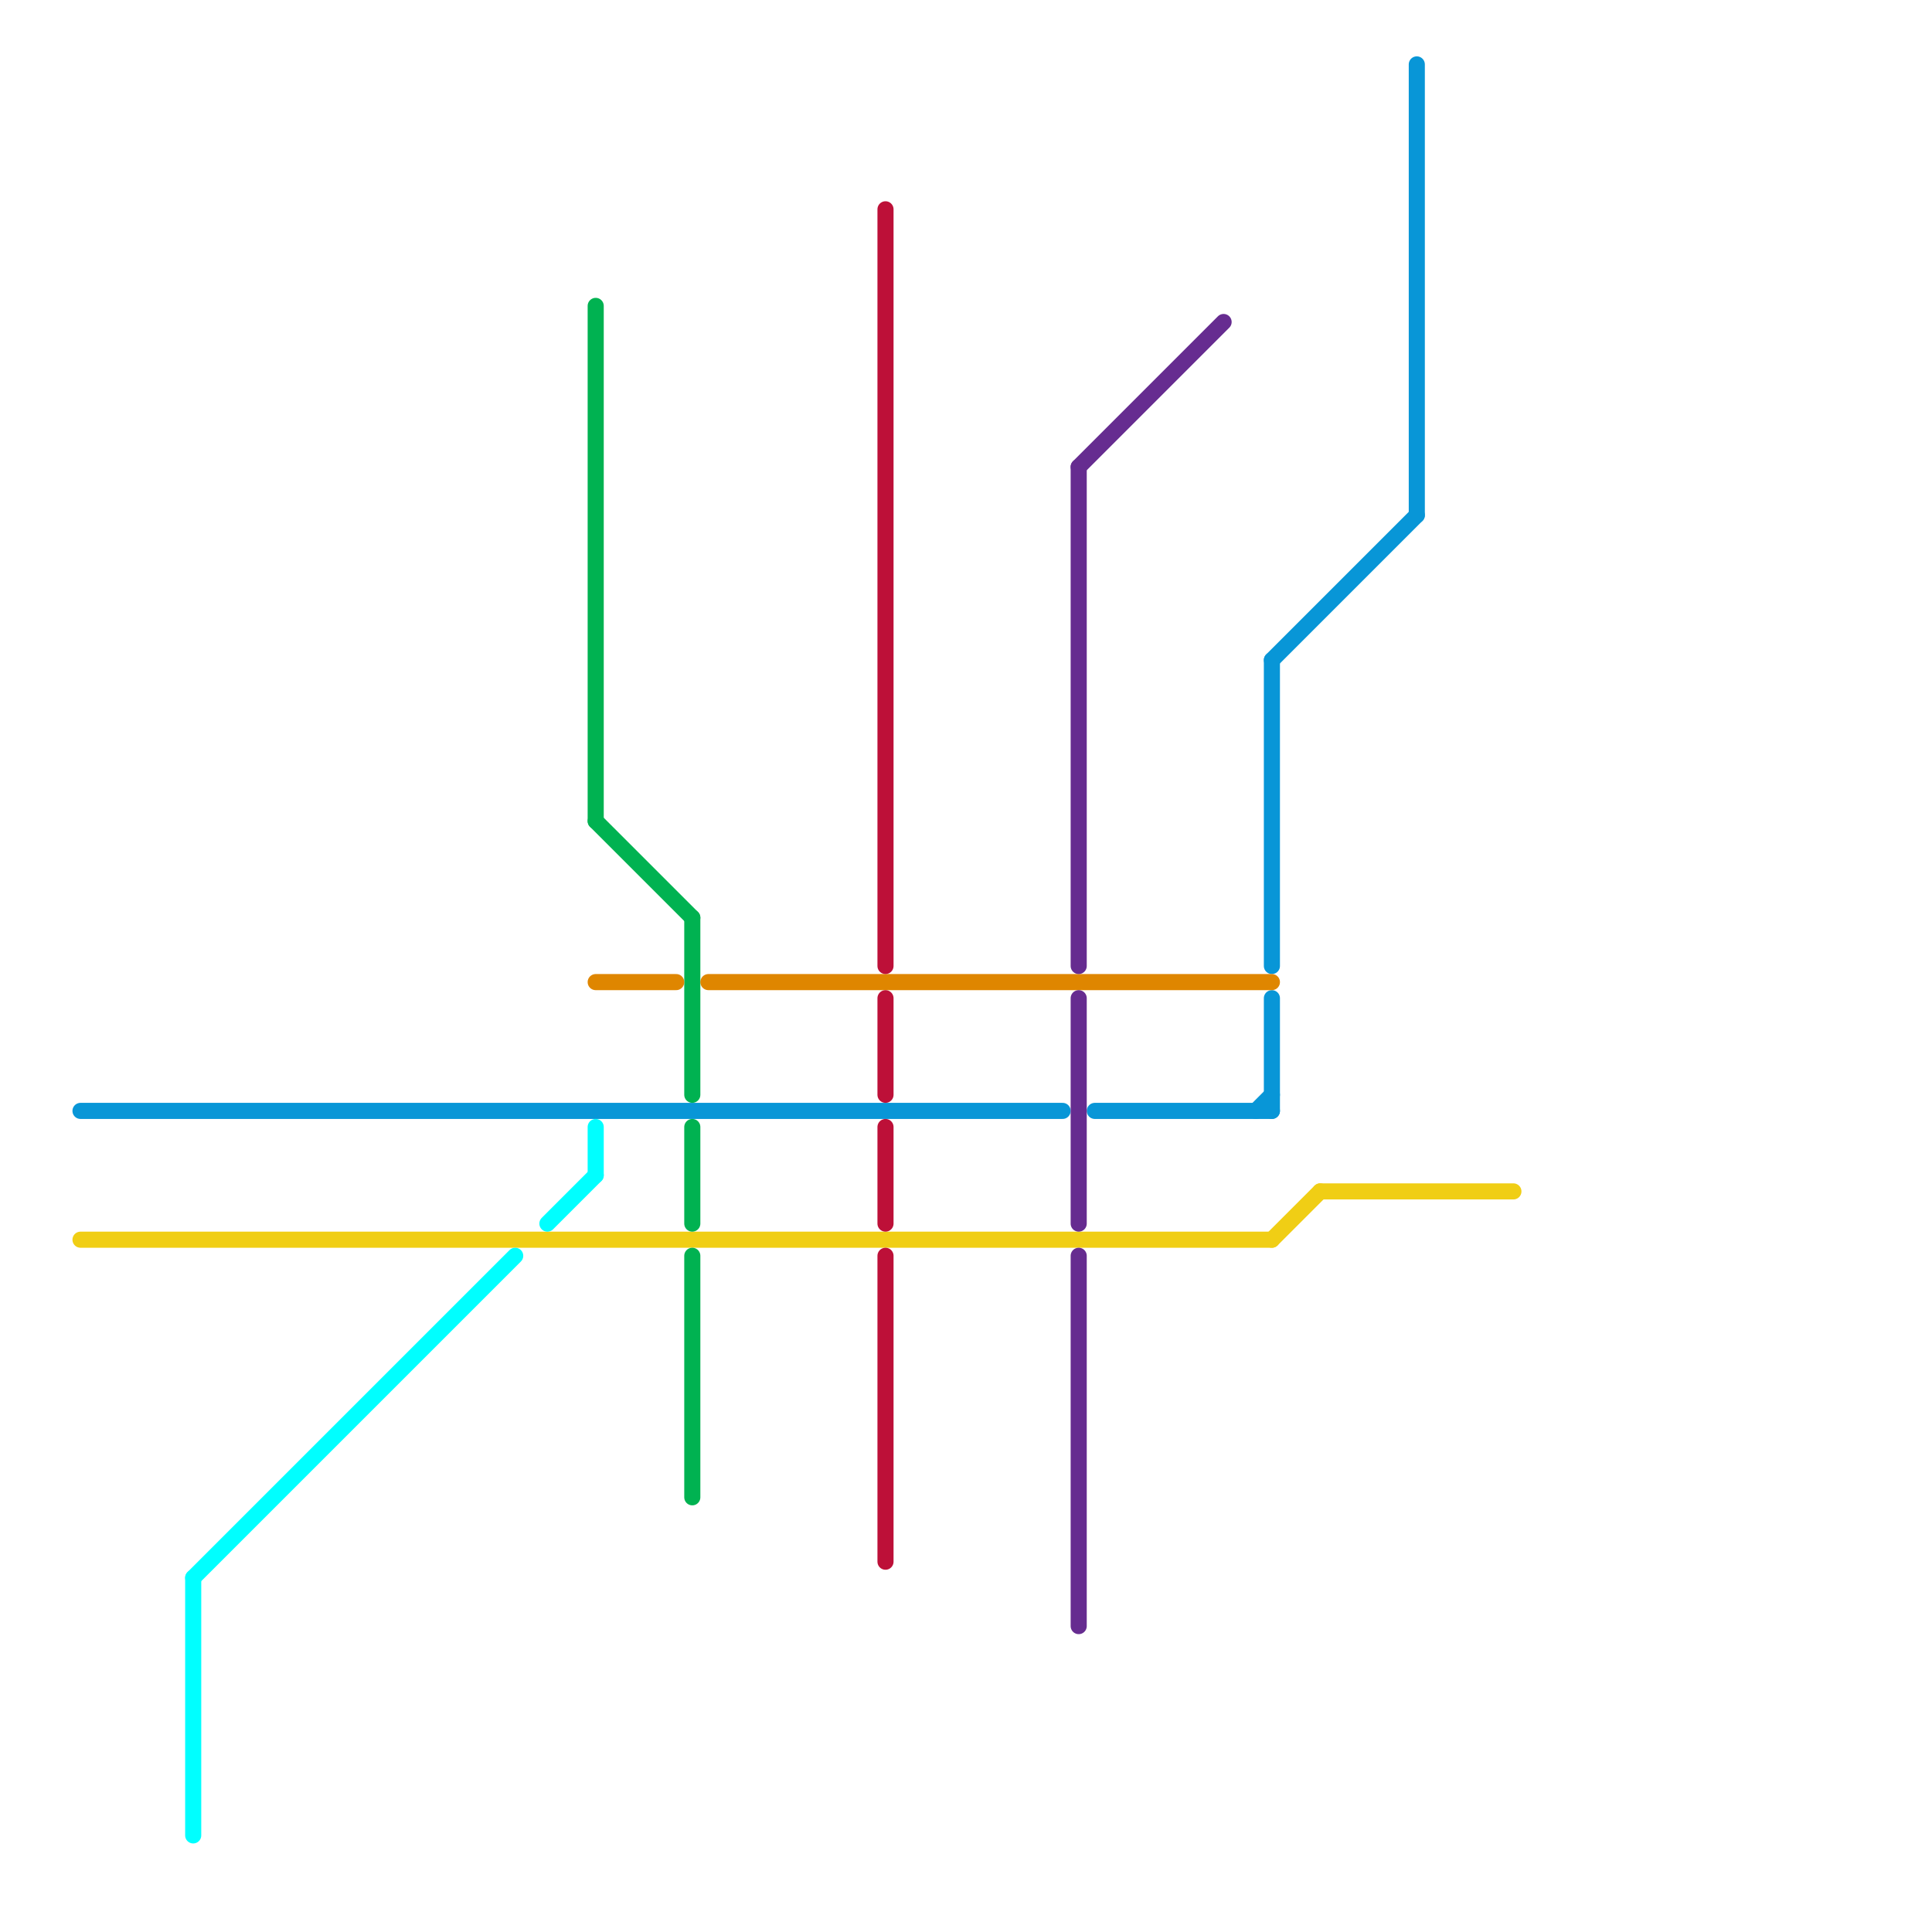 
<svg version="1.1" xmlns="http://www.w3.org/2000/svg" viewBox="0 0 120 120">
<style>text { font: 1px Helvetica; font-weight: 600; white-space: pre; dominant-baseline: central; } line { stroke-width: 1; fill: none; stroke-linecap: round; stroke-linejoin: round; } .c0 { stroke: #0896d7 } .c1 { stroke: #f0ce15 } .c2 { stroke: #00ffff } .c3 { stroke: #00b251 } .c4 { stroke: #df8600 } .c5 { stroke: #bd1038 } .c6 { stroke: #662c90 }</style><defs><g id="wm-xf"><circle r="1.2" fill="#000"/><circle r="0.9" fill="#fff"/><circle r="0.6" fill="#000"/><circle r="0.3" fill="#fff"/></g><g id="wm"><circle r="0.6" fill="#000"/><circle r="0.3" fill="#fff"/></g></defs><line class="c0" x1="79" y1="62" x2="79" y2="69"/><line class="c0" x1="79" y1="41" x2="79" y2="60"/><line class="c0" x1="88" y1="4" x2="88" y2="32"/><line class="c0" x1="78" y1="69" x2="79" y2="68"/><line class="c0" x1="5" y1="69" x2="66" y2="69"/><line class="c0" x1="79" y1="41" x2="88" y2="32"/><line class="c0" x1="68" y1="69" x2="79" y2="69"/><line class="c1" x1="79" y1="77" x2="82" y2="74"/><line class="c1" x1="5" y1="77" x2="79" y2="77"/><line class="c1" x1="82" y1="74" x2="94" y2="74"/><line class="c2" x1="12" y1="98" x2="12" y2="114"/><line class="c2" x1="12" y1="98" x2="32" y2="78"/><line class="c2" x1="34" y1="76" x2="37" y2="73"/><line class="c2" x1="37" y1="70" x2="37" y2="73"/><line class="c3" x1="43" y1="57" x2="43" y2="68"/><line class="c3" x1="37" y1="19" x2="37" y2="51"/><line class="c3" x1="43" y1="78" x2="43" y2="93"/><line class="c3" x1="37" y1="51" x2="43" y2="57"/><line class="c3" x1="43" y1="70" x2="43" y2="76"/><line class="c4" x1="37" y1="61" x2="42" y2="61"/><line class="c4" x1="44" y1="61" x2="79" y2="61"/><line class="c5" x1="55" y1="78" x2="55" y2="97"/><line class="c5" x1="55" y1="70" x2="55" y2="76"/><line class="c5" x1="55" y1="13" x2="55" y2="60"/><line class="c5" x1="55" y1="62" x2="55" y2="68"/><line class="c6" x1="67" y1="78" x2="67" y2="101"/><line class="c6" x1="67" y1="29" x2="76" y2="20"/><line class="c6" x1="67" y1="29" x2="67" y2="60"/><line class="c6" x1="67" y1="62" x2="67" y2="76"/>
</svg>
